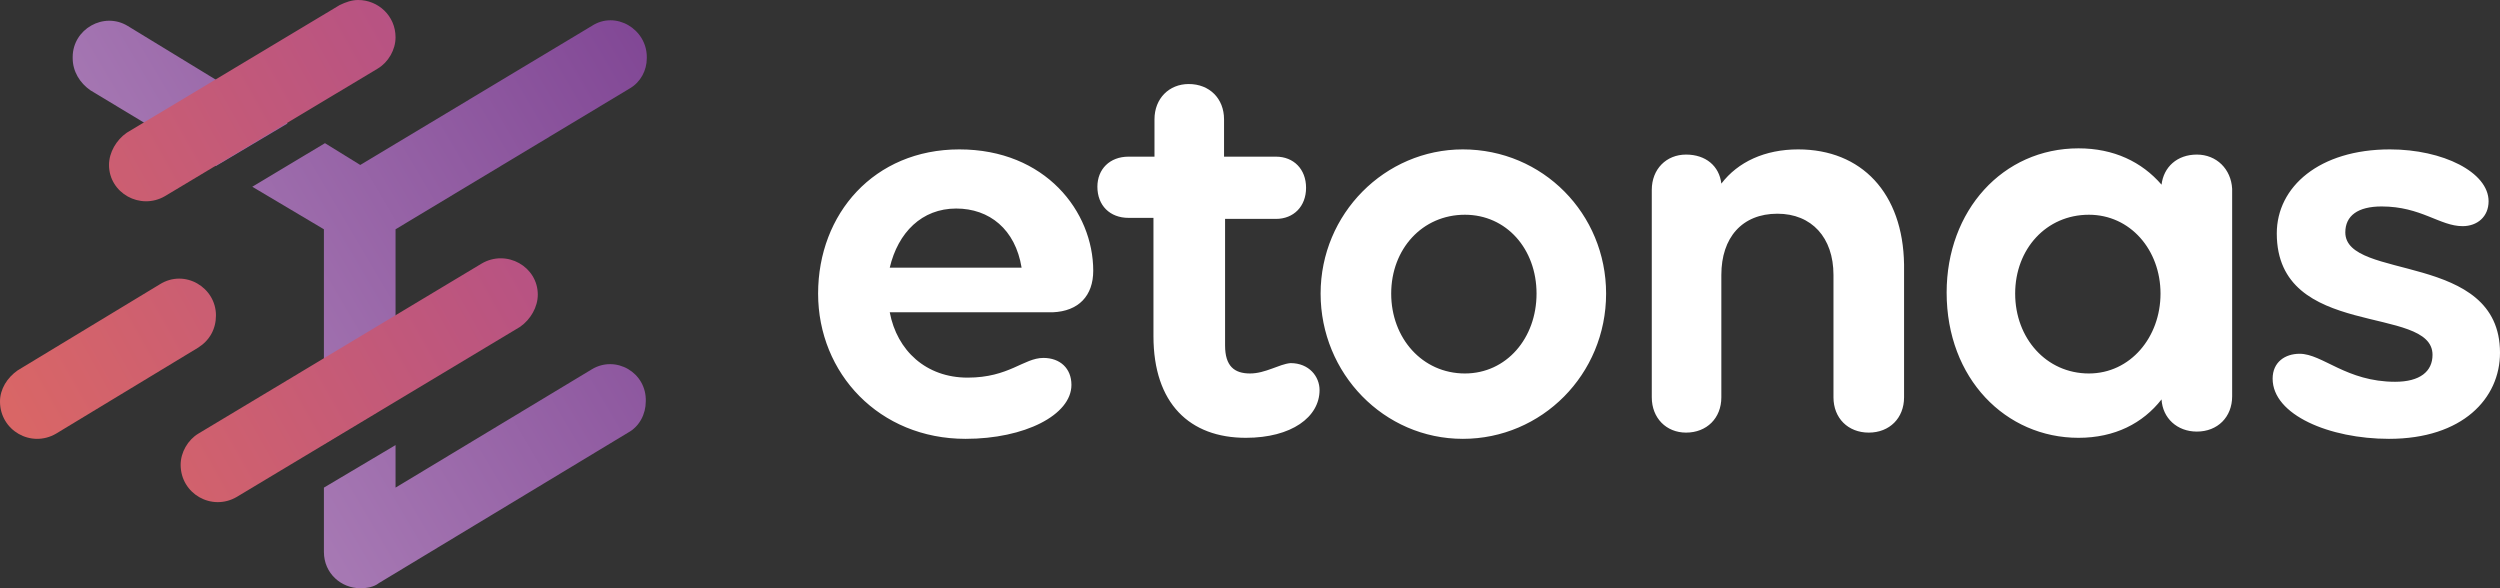 <svg width="136" height="32" viewBox="0 0 136 32" fill="none" xmlns="http://www.w3.org/2000/svg">
<rect x="0" y="0" width="136" height="32" fill="#333333" stroke="none"/>
<path fill-rule="evenodd" clip-rule="evenodd" d="M32.193 1.411C27.674 4.12 19.598 8.974 19.598 8.974L17.678 7.788L13.724 10.159L17.621 12.473V24.155L21.518 21.785V12.473L34.282 4.797C34.847 4.459 35.186 3.838 35.186 3.161V3.104C35.186 1.58 33.492 0.564 32.193 1.411ZM6.947 1.411C5.648 0.621 3.954 1.58 3.954 3.104V3.161C3.954 3.894 4.349 4.515 4.914 4.91L11.748 9.03L15.645 6.716L6.947 1.411ZM32.193 20.092L21.518 26.526V24.212L17.621 26.526V30.025C17.621 31.21 18.581 32 19.598 32C19.937 32 20.332 31.944 20.615 31.718L34.169 23.534C34.791 23.196 35.13 22.519 35.13 21.841C35.186 20.261 33.492 19.302 32.193 20.092Z" fill="url(#paint0_linear)"/>
<path fill-rule="evenodd" clip-rule="evenodd" d="M29.256 16.028C29.256 16.706 28.86 17.383 28.296 17.778L12.877 27.034C11.522 27.824 9.827 26.864 9.827 25.284C9.827 24.607 10.223 23.93 10.787 23.591L26.206 14.335C27.561 13.545 29.256 14.504 29.256 16.028ZM21.518 2.032C21.518 2.709 21.123 3.386 20.558 3.725L8.98 10.667C7.625 11.457 5.93 10.497 5.93 8.974C5.93 8.296 6.326 7.619 6.89 7.224L18.468 0.282C18.807 0.113 19.146 0 19.485 0C20.558 0 21.518 0.847 21.518 2.032ZM0 21.841C0 23.422 1.694 24.381 3.05 23.591L10.787 18.907C11.409 18.512 11.748 17.891 11.748 17.157C11.748 15.633 10.053 14.617 8.698 15.464L0.96 20.148C0.395 20.543 0 21.164 0 21.841Z" fill="url(#paint1_linear)"/>
<path d="M59.472 14.73C59.472 11.513 56.874 8.127 52.186 8.127C47.555 8.127 44.505 11.626 44.505 15.972C44.505 20.317 47.837 23.873 52.525 23.873C55.744 23.873 58.286 22.575 58.286 20.938C58.286 20.035 57.664 19.471 56.761 19.471C55.688 19.471 54.897 20.543 52.638 20.543C50.379 20.543 48.797 19.076 48.402 16.988H57.269C58.681 16.931 59.472 16.085 59.472 14.73ZM52.017 11.344C53.824 11.344 55.236 12.473 55.575 14.561H48.402C48.854 12.642 50.153 11.344 52.017 11.344ZM68 20.317C67.153 20.317 66.644 19.922 66.644 18.794V11.908H69.412C70.372 11.908 71.05 11.231 71.05 10.215C71.05 9.199 70.372 8.522 69.412 8.522H66.588V6.49C66.588 5.362 65.797 4.571 64.668 4.571C63.595 4.571 62.804 5.362 62.804 6.49V8.522H61.392C60.375 8.522 59.698 9.199 59.698 10.159C59.698 11.175 60.375 11.852 61.392 11.852H62.748V18.286C62.748 21.954 64.724 23.817 67.774 23.817C70.259 23.817 71.784 22.688 71.784 21.22C71.784 20.487 71.219 19.753 70.203 19.753C69.581 19.809 68.847 20.317 68 20.317ZM71.841 15.972C71.841 20.317 75.286 23.873 79.578 23.873C83.87 23.873 87.372 20.374 87.372 15.972C87.372 11.626 83.927 8.127 79.578 8.127C75.342 8.127 71.841 11.626 71.841 15.972ZM83.588 15.972C83.588 18.398 81.95 20.317 79.691 20.317C77.375 20.317 75.681 18.398 75.681 15.972C75.681 13.545 77.375 11.682 79.691 11.682C81.95 11.682 83.588 13.545 83.588 15.972ZM97.821 8.127C96.013 8.127 94.545 8.804 93.641 9.989C93.528 9.03 92.794 8.409 91.721 8.409C90.648 8.409 89.857 9.199 89.857 10.328V21.616C89.857 22.744 90.648 23.534 91.721 23.534C92.85 23.534 93.641 22.744 93.641 21.616V14.956C93.641 12.924 94.771 11.626 96.691 11.626C98.555 11.626 99.741 12.924 99.741 14.956V21.616C99.741 22.744 100.532 23.534 101.661 23.534C102.791 23.534 103.581 22.744 103.581 21.616V14.392C103.525 10.497 101.266 8.127 97.821 8.127ZM119.508 8.409C118.435 8.409 117.701 9.086 117.588 10.046C116.515 8.804 114.99 8.07 113.07 8.07C108.947 8.07 105.897 11.457 105.897 15.915C105.897 20.6 109.116 23.817 113.07 23.817C115.046 23.817 116.571 23.026 117.588 21.728C117.645 22.744 118.435 23.478 119.508 23.478C120.638 23.478 121.429 22.688 121.429 21.559V10.272C121.372 9.199 120.581 8.409 119.508 8.409ZM113.635 20.317C111.319 20.317 109.625 18.398 109.625 15.972C109.625 13.545 111.319 11.682 113.635 11.682C115.894 11.682 117.532 13.601 117.532 15.972C117.532 18.342 115.894 20.317 113.635 20.317ZM136 19.189C136 13.658 127.585 15.294 127.585 12.642C127.585 11.739 128.262 11.231 129.561 11.231C131.708 11.231 132.724 12.303 133.967 12.303C134.757 12.303 135.379 11.795 135.379 10.949C135.379 9.369 132.894 8.127 130.013 8.127C126.173 8.127 123.857 10.159 123.857 12.698C123.857 18.511 132.329 16.536 132.329 19.302C132.329 20.204 131.651 20.769 130.296 20.769C127.641 20.769 126.342 19.245 125.1 19.245C124.309 19.245 123.631 19.697 123.631 20.6C123.631 22.575 126.738 23.873 129.957 23.873C133.967 23.873 136 21.672 136 19.189Z" fill="white"/>
<defs>
<linearGradient id="paint0_linear" x1="6.659" y1="20.182" x2="35.876" y2="2.95" gradientUnits="userSpaceOnUse">
<stop stop-color="#AC80B8"/>
<stop offset="1" stop-color="#814795"/>
</linearGradient>
<linearGradient id="paint1_linear" x1="0.512" y1="22.147" x2="26.201" y2="7.739" gradientUnits="userSpaceOnUse">
<stop stop-color="#D96666"/>
<stop offset="1" stop-color="#B65284"/>
</linearGradient>
</defs>
</svg>
